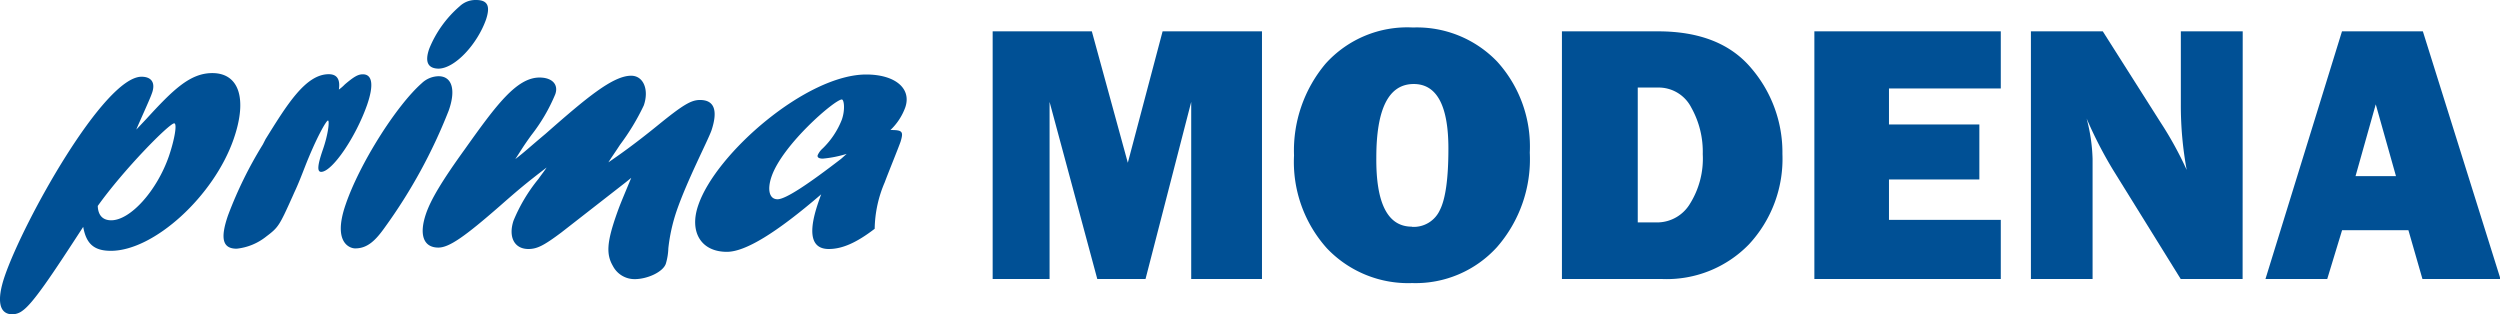 <svg id="Livello_1" data-name="Livello 1" xmlns="http://www.w3.org/2000/svg" viewBox="0 0 247.29 31.09"><defs><style>.cls-1{fill:#005095;}</style></defs><path class="cls-1" d="M14.47,11.77C17.1,8.9,18.79,7.23,21,7.23c2.65,0,3.49,2.54,2.12,6.5-1.95,5.66-7.89,11.08-12.15,11.08-1.67,0-2.44-.69-2.74-2.37C5.09,27.28,3.27,30,2.23,30.73a1.68,1.68,0,0,1-1,.36c-1.33,0-1.58-1.38-.76-3.78C2.37,21.79,10.3,7.59,14,7.59c1,0,1.43.62,1,1.71-.17.51-1.29,2.94-1.52,3.52ZM11,21.79c1.91,0,4.53-2.94,5.71-6.35.57-1.68.83-3.24.52-3.24-.49,0-5,4.58-7.56,8.17C9.7,21.28,10.15,21.79,11,21.79Z" transform="translate(0 0)"/><path class="cls-1" d="M26.27,13.76c2.1-3.37,3.95-6.42,6.25-6.42.81,0,1.15.5,1,1.52a4.26,4.26,0,0,0,.59-.51c.94-.8,1.33-1,1.78-1,.94,0,1.1,1.05.43,3C35.19,13.58,32.85,17,31.77,17c-.42,0-.37-.65.17-2.21s.67-2.87.5-2.87-1.16,1.74-2.26,4.54c-.34.87-.66,1.71-1.07,2.58l-.16.36c-1.32,2.94-1.41,3.09-2.62,4a5.62,5.62,0,0,1-2.92,1.2c-1.39,0-1.65-1-.85-3.31a40.16,40.16,0,0,1,3.44-7Z" transform="translate(0 0)"/><path class="cls-1" d="M34.19,20.23c1.36-4,5-9.77,7.53-12a2.47,2.47,0,0,1,1.66-.69c1.33,0,1.74,1.34,1,3.41a52.07,52.07,0,0,1-6.32,11.55c-.88,1.24-1.69,2.07-2.91,2.07C34.78,24.59,32.82,24.19,34.19,20.23ZM42.47,4.79a11,11,0,0,1,3-4.17A2.27,2.27,0,0,1,47.08,0c1.15,0,1.44.58,1,1.92C47.22,4.36,45,6.79,43.35,6.79,42.31,6.76,42,6.1,42.47,4.79Z" transform="translate(0 0)"/><path class="cls-1" d="M55.52,23c-1.7,1.27-2.38,1.63-3.25,1.63-1.4,0-2-1.19-1.48-2.79a16.35,16.35,0,0,1,2.47-4.14c.41-.58.52-.69.81-1.13-2,1.53-2.73,2.14-4.63,3.81-3.44,3-5,4.11-6.08,4.11-1.47,0-1.94-1.27-1.21-3.38.48-1.38,1.55-3.19,3.83-6.35,3.1-4.36,5.12-7.09,7.39-7.09,1.25,0,1.89.69,1.56,1.64a17.27,17.27,0,0,1-2.38,4.07c-.86,1.19-1,1.48-1.58,2.36,1-.77,1.2-1,3-2.51,4-3.52,6.65-5.74,8.46-5.74,1.22,0,1.79,1.38,1.25,2.94a22.54,22.54,0,0,1-2.35,3.89c-.65,1-.77,1.13-1.15,1.74,1-.69,2.47-1.7,4.93-3.7s3.26-2.47,4.13-2.47c1.4,0,1.8,1,1.14,3-.37,1.05-2.39,4.9-3.46,8a17.2,17.2,0,0,0-.81,3.67,5.94,5.94,0,0,1-.25,1.53c-.29.83-1.85,1.52-3.07,1.52a2.41,2.41,0,0,1-2.17-1.31c-.65-1.12-.6-2.28.3-4.9.39-1.12.51-1.38,1.52-3.81l-.53.43Z" transform="translate(0 0)"/><path class="cls-1" d="M71.9,24.91c-2.58,0-3.75-2-2.82-4.64,1.76-5.13,10.71-12.9,16.6-12.9,2.86,0,4.52,1.38,3.86,3.27a5.85,5.85,0,0,1-1.46,2.22c1.19,0,1.31.14,1,1.16-.2.58-1.34,3.38-1.56,4a12.05,12.05,0,0,0-1,4.61c-1.85,1.42-3.25,2-4.54,2-2.72,0-1.35-3.78-.75-5.41C76.76,23.06,73.72,24.91,71.9,24.91Zm11.85-9.69a11.34,11.34,0,0,1-2.36.47c-.42,0-.58-.15-.5-.36a2,2,0,0,1,.5-.66,8.07,8.07,0,0,0,1.88-2.83c.35-1,.22-2,0-2-.69,0-5.86,4.46-6.95,7.62-.45,1.31-.22,2.25.59,2.25s3.07-1.52,6.29-4Z" transform="translate(0 0)"/><path class="cls-1" d="M124.83,3.1V27.6h-7V10.08L113.31,27.6h-4.77l-4.72-17.52V27.6H98.19V3.1H108l3.56,13L115,3.1Z" transform="translate(0 0)"/><path class="cls-1" d="M139.69,28a11.09,11.09,0,0,1-8.43-3.43A12.78,12.78,0,0,1,128,15.38a13.34,13.34,0,0,1,3.12-9.08,10.86,10.86,0,0,1,8.64-3.58A11,11,0,0,1,148.1,6.1a12.49,12.49,0,0,1,3.22,9,13.21,13.21,0,0,1-3.25,9.35A10.87,10.87,0,0,1,139.69,28Zm0-5.56a2.84,2.84,0,0,0,2.74-1.67c.56-1.1.84-3.13.84-6.07,0-4.26-1.15-6.39-3.43-6.39q-3.7,0-3.7,7.28C136.1,20.13,137.28,22.42,139.65,22.42Z" transform="translate(0 0)"/><path class="cls-1" d="M154.5,27.6V3.1H164q6.18,0,9.24,3.66a12.78,12.78,0,0,1,3.07,8.47A12.42,12.42,0,0,1,173,24.17a11.33,11.33,0,0,1-8.56,3.43ZM162,22h2a3.79,3.79,0,0,0,3.15-1.82,8.43,8.43,0,0,0,1.28-4.93,8.94,8.94,0,0,0-1.14-4.62A3.62,3.62,0,0,0,164,8.66h-2Z" transform="translate(0 0)"/><path class="cls-1" d="M197.91,21.75V27.6H179.47V3.1h18.44V8.75H186.85v3.56h8.94v5.44h-8.94v4Z" transform="translate(0 0)"/><path class="cls-1" d="M221.83,27.6h-6.12L209,16.78a41.22,41.22,0,0,1-2.6-5.06,17.23,17.23,0,0,1,.59,4V27.6h-6.1V3.1H208l5.71,9a35.44,35.44,0,0,1,2.59,4.71,35.11,35.11,0,0,1-.58-6.43V3.1h6.12Z" transform="translate(0 0)"/><path class="cls-1" d="M239.62,27.6l-1.39-4.83h-6.56L230.2,27.6h-6.11l7.57-24.5h8l7.68,24.5ZM233,17.42h4l-2-7.1Z" transform="translate(0 0)"/></svg>